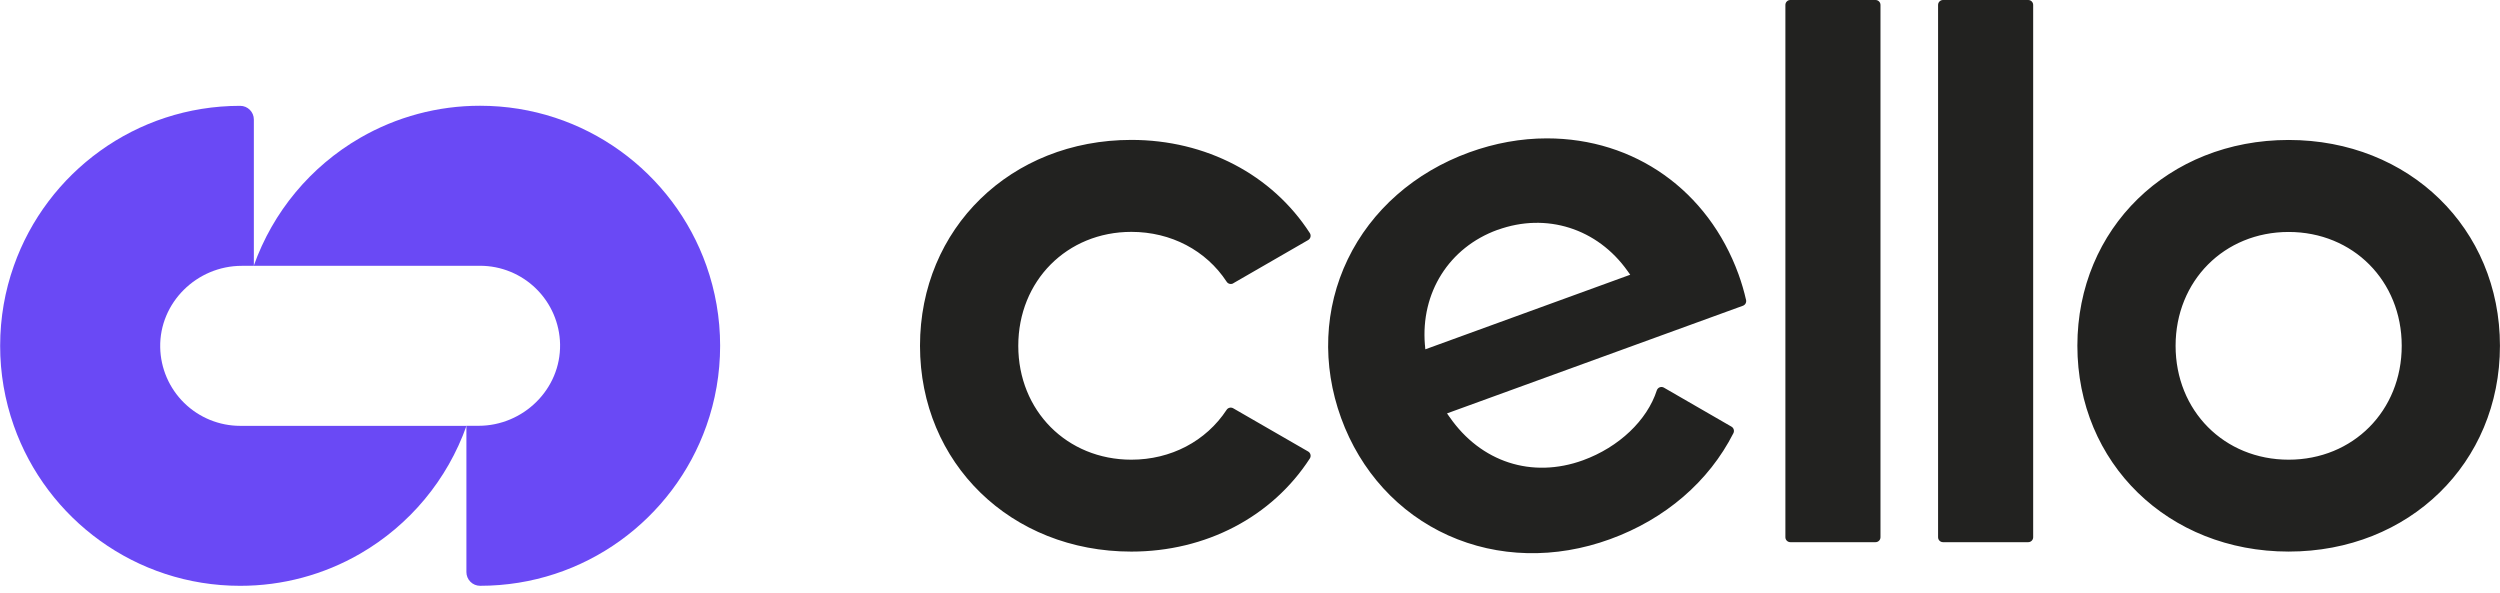 <svg width="135" height="32" viewBox="0 0 135 32" fill="none" xmlns="http://www.w3.org/2000/svg">
<g clip-path="url(#clip0_423_1052)">
<path d="M25.191 22.993C24.158 25.904 22.122 28.353 19.448 29.9C17.479 31.039 15.243 31.637 12.968 31.634C7.326 31.634 2.524 28.029 0.748 22.994C0.257 21.606 0.007 20.145 0.008 18.673C0.008 17.159 0.268 15.705 0.748 14.353C2.524 9.32 7.326 5.715 12.968 5.715C13.378 5.715 13.708 6.045 13.708 6.455V14.355H13.055C10.633 14.355 8.605 16.337 8.651 18.759C8.673 19.89 9.138 20.967 9.946 21.759C10.754 22.551 11.84 22.995 12.971 22.996H25.193L25.191 22.993Z" fill="#6A49F5"/>
<path d="M38.887 18.672C38.887 20.186 38.626 21.64 38.147 22.992C36.37 28.025 31.569 31.633 25.926 31.633C25.829 31.633 25.733 31.614 25.643 31.577C25.553 31.54 25.471 31.485 25.403 31.416C25.334 31.348 25.279 31.266 25.242 31.176C25.205 31.087 25.186 30.99 25.186 30.893V22.993H25.84C28.262 22.993 30.29 21.011 30.244 18.589C30.222 17.458 29.757 16.381 28.949 15.589C28.141 14.796 27.055 14.352 25.924 14.352H13.703C14.736 11.44 16.772 8.992 19.446 7.445C21.415 6.306 23.65 5.708 25.925 5.711C31.568 5.711 36.369 9.316 38.147 14.351C38.625 15.704 38.887 17.159 38.887 18.672Z" fill="#6A49F5"/>
<path d="M66.59 15.3L70.639 12.964C70.67 12.946 70.697 12.922 70.719 12.893C70.741 12.865 70.756 12.832 70.765 12.797C70.774 12.762 70.775 12.726 70.77 12.69C70.764 12.655 70.752 12.621 70.733 12.59C68.695 9.431 65.117 7.555 61.093 7.555C54.586 7.555 49.68 12.335 49.68 18.672C49.68 25.008 54.586 29.786 61.092 29.786C65.114 29.786 68.69 27.912 70.732 24.756C70.751 24.726 70.764 24.692 70.77 24.657C70.776 24.621 70.775 24.585 70.766 24.55C70.758 24.515 70.743 24.482 70.721 24.453C70.7 24.424 70.673 24.4 70.642 24.382L66.592 22.046C66.532 22.012 66.462 22.002 66.396 22.019C66.329 22.035 66.272 22.076 66.235 22.134C65.125 23.823 63.227 24.823 61.095 24.823C57.613 24.823 54.987 22.18 54.987 18.674C54.987 15.169 57.613 12.521 61.095 12.521C63.232 12.521 65.13 13.521 66.238 15.211C66.274 15.269 66.332 15.311 66.398 15.327C66.465 15.344 66.535 15.335 66.595 15.301L66.59 15.3ZM78.273 22.516L78.139 22.323L78.362 22.242L94.119 16.51C94.179 16.488 94.229 16.445 94.26 16.39C94.291 16.334 94.301 16.269 94.289 16.206C94.182 15.732 94.045 15.265 93.879 14.808C92.232 10.284 88.266 7.472 83.532 7.472C82.132 7.472 80.722 7.727 79.343 8.227C76.386 9.302 74.055 11.354 72.778 14.004C71.501 16.653 71.375 19.696 72.42 22.573C73.466 25.449 75.52 27.699 78.2 28.909C80.886 30.119 83.992 30.192 86.943 29.116C89.923 28.033 92.277 26.006 93.605 23.39C93.635 23.329 93.641 23.258 93.621 23.193C93.602 23.127 93.557 23.072 93.498 23.038L89.852 20.933C89.818 20.913 89.78 20.901 89.741 20.898C89.701 20.895 89.662 20.901 89.625 20.914C89.588 20.928 89.555 20.95 89.528 20.979C89.501 21.007 89.48 21.041 89.468 21.078C88.949 22.691 87.43 24.145 85.481 24.855C82.725 25.855 79.964 24.957 78.273 22.513V22.516ZM76.945 18.623C76.711 15.803 78.249 13.365 80.862 12.413H80.872C83.505 11.459 86.258 12.333 87.892 14.639L88.032 14.835L87.952 14.865L76.967 18.863L76.947 18.623H76.945ZM101.28 0H96.677C96.606 0 96.538 0.028 96.489 0.078C96.439 0.128 96.411 0.195 96.411 0.266V29.011C96.411 29.158 96.531 29.277 96.677 29.277H101.28C101.427 29.277 101.546 29.158 101.546 29.011V0.266C101.546 0.195 101.518 0.128 101.468 0.078C101.418 0.028 101.35 0 101.28 0ZM109.525 0H104.922C104.887 0 104.852 0.007 104.82 0.02C104.788 0.034 104.758 0.053 104.734 0.078C104.709 0.103 104.689 0.132 104.676 0.164C104.663 0.196 104.656 0.231 104.656 0.266V29.011C104.656 29.158 104.775 29.277 104.922 29.277H109.525C109.672 29.277 109.791 29.158 109.791 29.011V0.266C109.791 0.195 109.763 0.128 109.713 0.078C109.663 0.028 109.595 0 109.525 0ZM123.587 7.558C117.081 7.558 112.178 12.335 112.178 18.672C112.178 25.008 117.084 29.785 123.587 29.785C130.091 29.785 134.997 25.008 134.997 18.672C134.997 12.335 130.091 7.558 123.587 7.558ZM123.587 24.823C120.106 24.823 117.482 22.18 117.482 18.674C117.482 15.169 120.109 12.526 123.587 12.526C127.066 12.526 129.693 15.169 129.693 18.674C129.693 22.18 127.066 24.823 123.587 24.823Z" fill="#222220"/>
</g>
<defs>
<clipPath id="clip0_423_1052">
<rect width="135" height="32" fill="white"/>
</clipPath>
</defs>
</svg>
